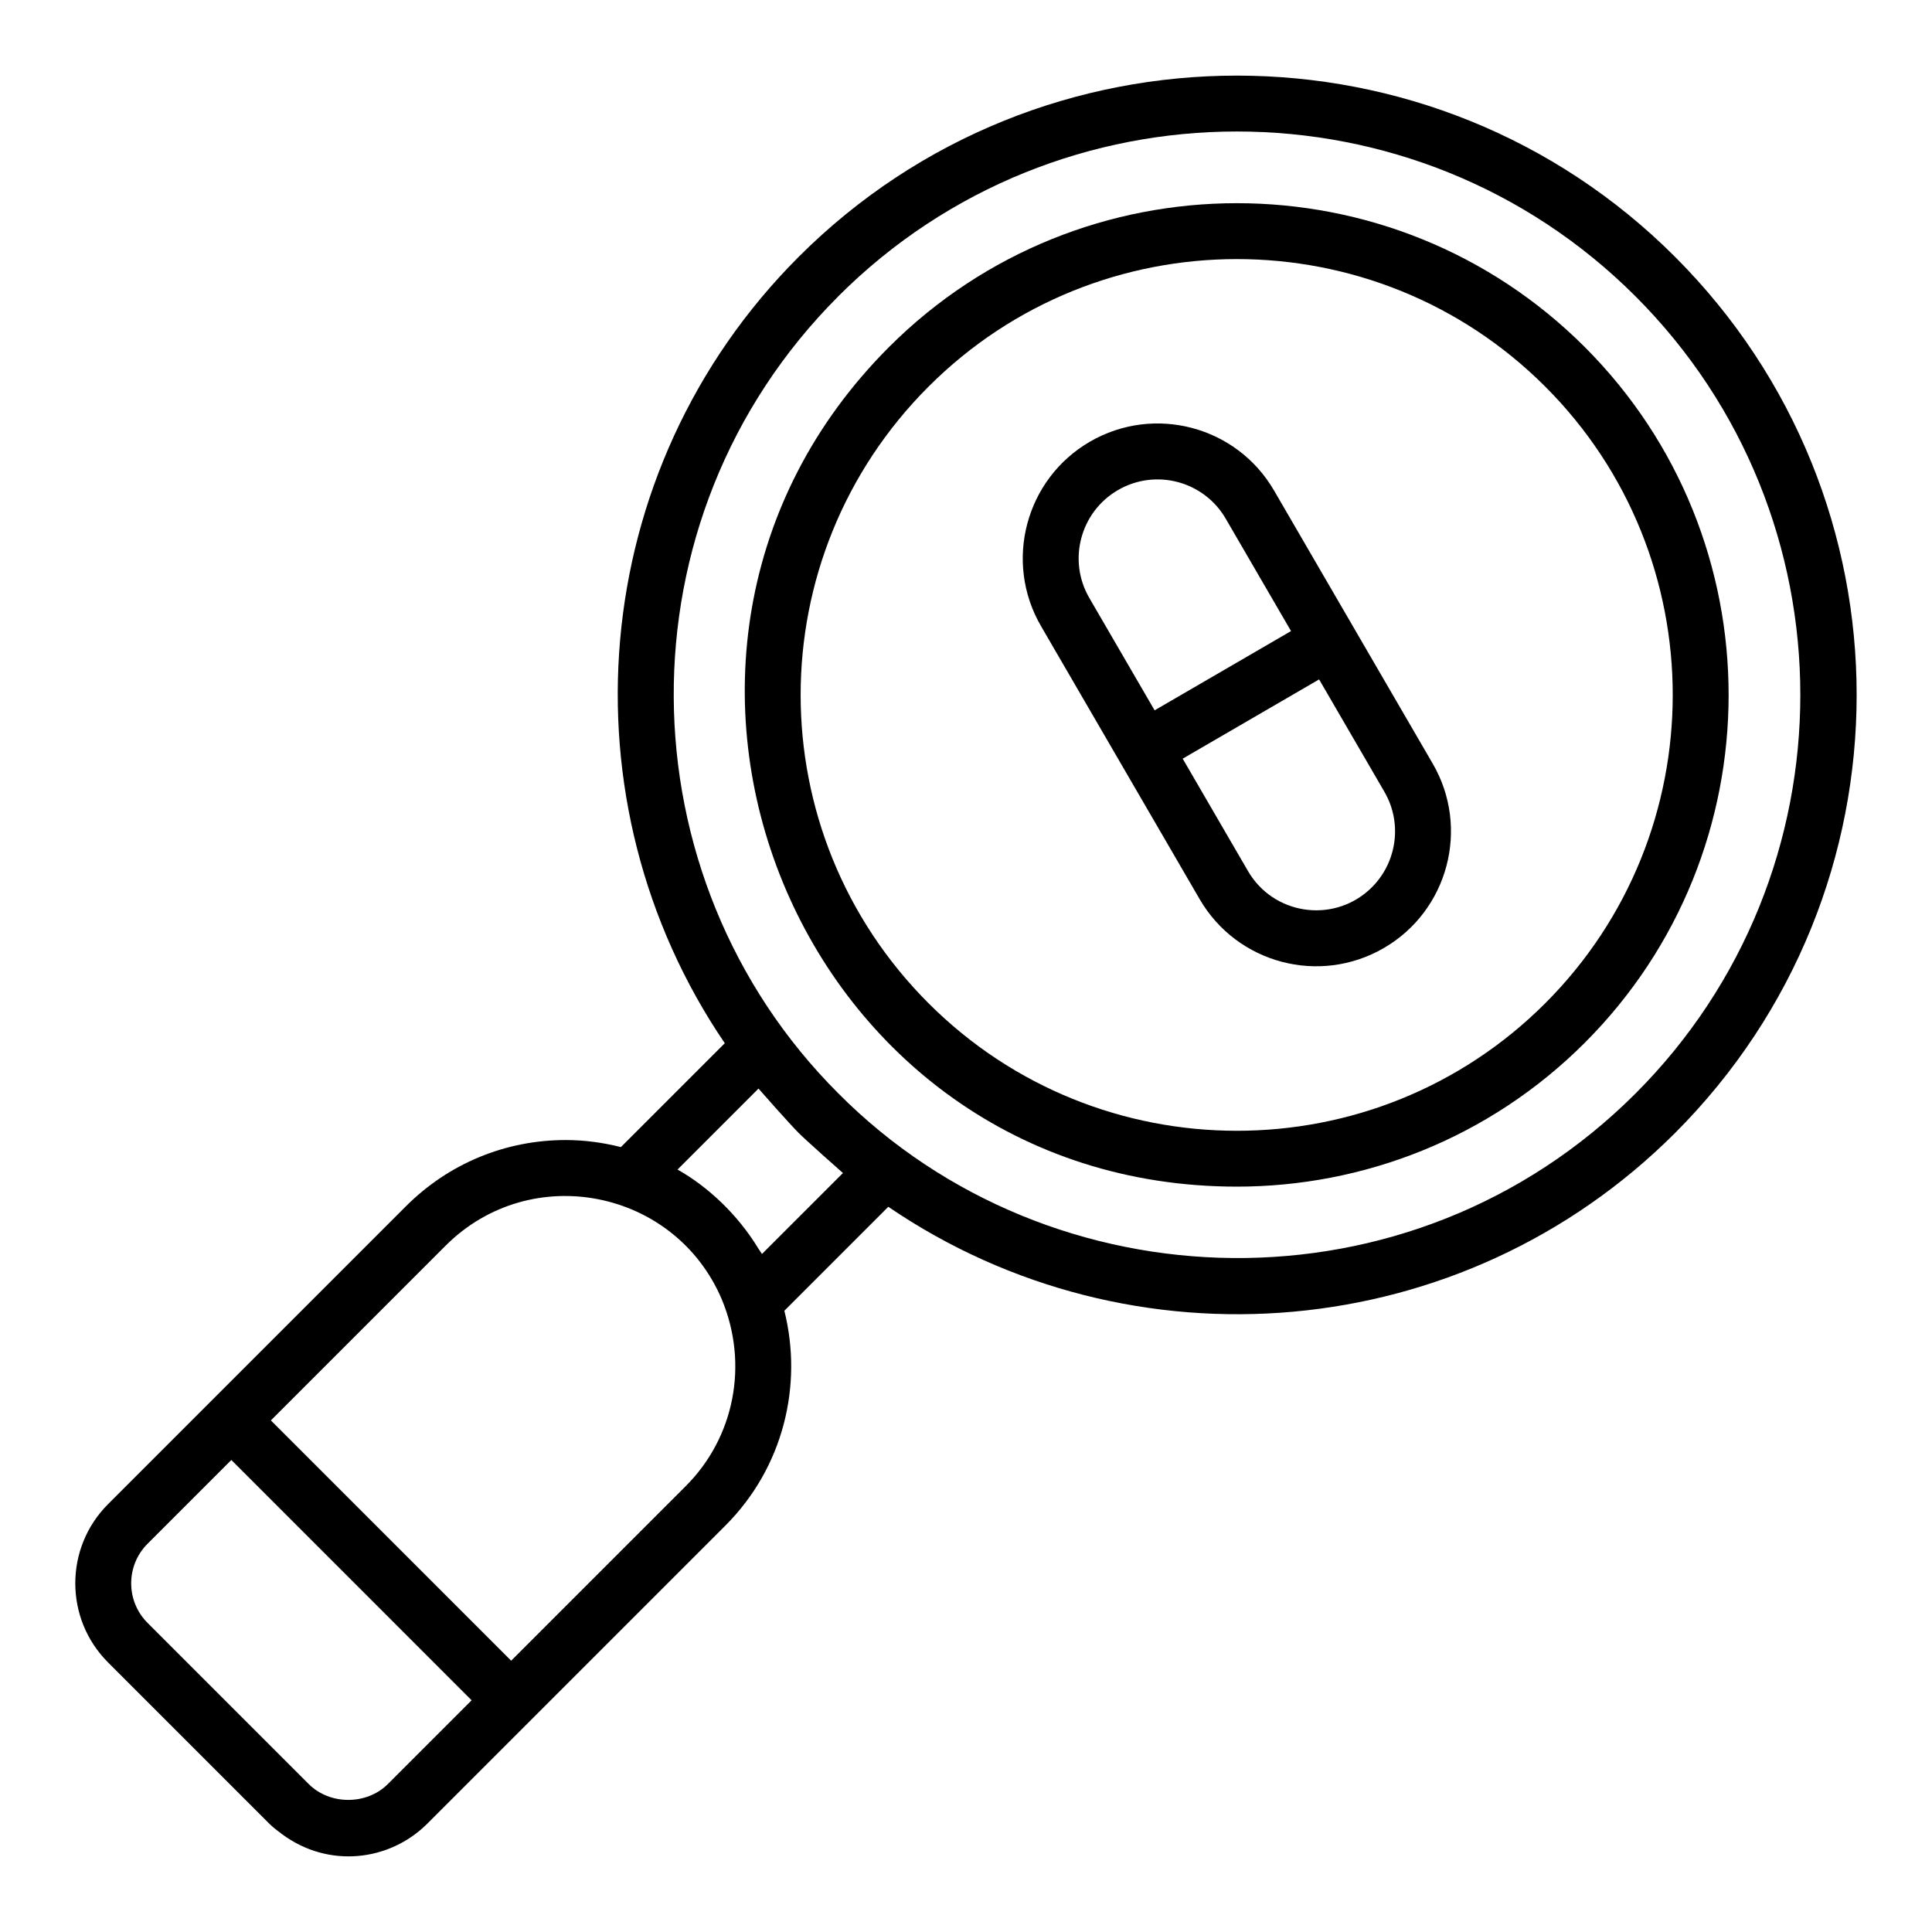 <?xml version="1.0" encoding="UTF-8"?>
<!-- Uploaded to: ICON Repo, www.svgrepo.com, Generator: ICON Repo Mixer Tools -->
<svg fill="#000000" width="800px" height="800px" version="1.1" viewBox="144 144 512 512" xmlns="http://www.w3.org/2000/svg">
 <g>
  <path d="m172.62 584.55 42.723 42.723c1.059 1.055 2.242 1.934 3.422 2.812 12.234 9.066 28.422 7.254 38.488-2.812l78.98-78.98c15.41-15.41 20.574-37.191 15.629-56.934l27.547-27.547c64.484 43.949 152.23 36.703 208.48-19.539 64.164-64.164 64.219-168 0-232.22-64.02-64.02-168.19-64.02-232.22 0-56.602 56.602-63.07 144.54-19.59 208.41l-27.531 27.527c-4.734-1.188-9.625-1.867-14.633-1.867-15.988 0-31.016 6.231-42.316 17.531l-78.98 78.98c-11.555 11.555-11.555 30.355 0 41.91zm53.199 32.246-42.723-42.723c-5.773-5.773-5.773-15.18 0-20.953l22.211-22.211 63.676 63.68-22.207 22.211c-5.606 5.594-15.359 5.59-20.957-0.004zm140.33-394.27c58.238-58.234 153.01-58.246 211.27 0 58.246 58.246 58.246 153.02 0 211.27-59.508 59.508-154.79 56.75-211.24-0.023-57.375-57.266-58.969-152.29-0.023-211.24zm-42.598 231.42 21.461-21.465c0.387 0.469 8.188 9.309 10.656 11.781 1.855 1.855 11.266 10.23 11.719 10.602l-21.461 21.457c-0.281-0.492-0.648-0.938-0.941-1.426-5.484-9.023-13.32-16.383-21.434-20.949zm-61.477 20.184c22.664-22.652 60.887-14.953 73.242 14.297 7.109 17.121 3.34 36.477-9.562 49.383l-46.293 46.293-63.676-63.68z"/>
  <path d="m471.79 458.47c33.383 0 66.773-12.711 92.188-38.121 50.832-50.836 50.832-133.54 0-184.38-50.836-50.832-133.55-50.828-184.38 0-81.41 81.41-24.434 222.5 92.188 222.5zm-81.711-212.02c45.062-45.055 118.36-45.051 163.42 0 45.055 45.055 45.055 118.37 0 163.43-45.051 45.047-118.36 45.055-163.42 0-45.199-45.207-45.203-118.21 0-163.43z"/>
  <path d="m440.89 346.09v0.004l21.027 36.188c9.91 17.062 31.766 22.871 48.836 12.945 17.027-9.891 22.84-31.801 12.945-48.836l-21.027-36.188v-0.004l-21.023-36.188c-9.922-17.074-31.762-22.855-48.836-12.945-17.031 9.898-22.84 31.805-12.945 48.84zm33.84 28.746-17.305-29.781 36.152-21.004 17.305 29.781c5.066 8.727 3.098 19.629-4.152 26.098-9.812 8.785-25.332 6.398-32-5.094zm-34.473-100.95c10.016-5.812 22.785-2.398 28.574 7.574l17.305 29.781-36.152 21.004-17.305-29.781c-5.793-9.969-2.391-22.785 7.578-28.578z"/>
 </g>
</svg>